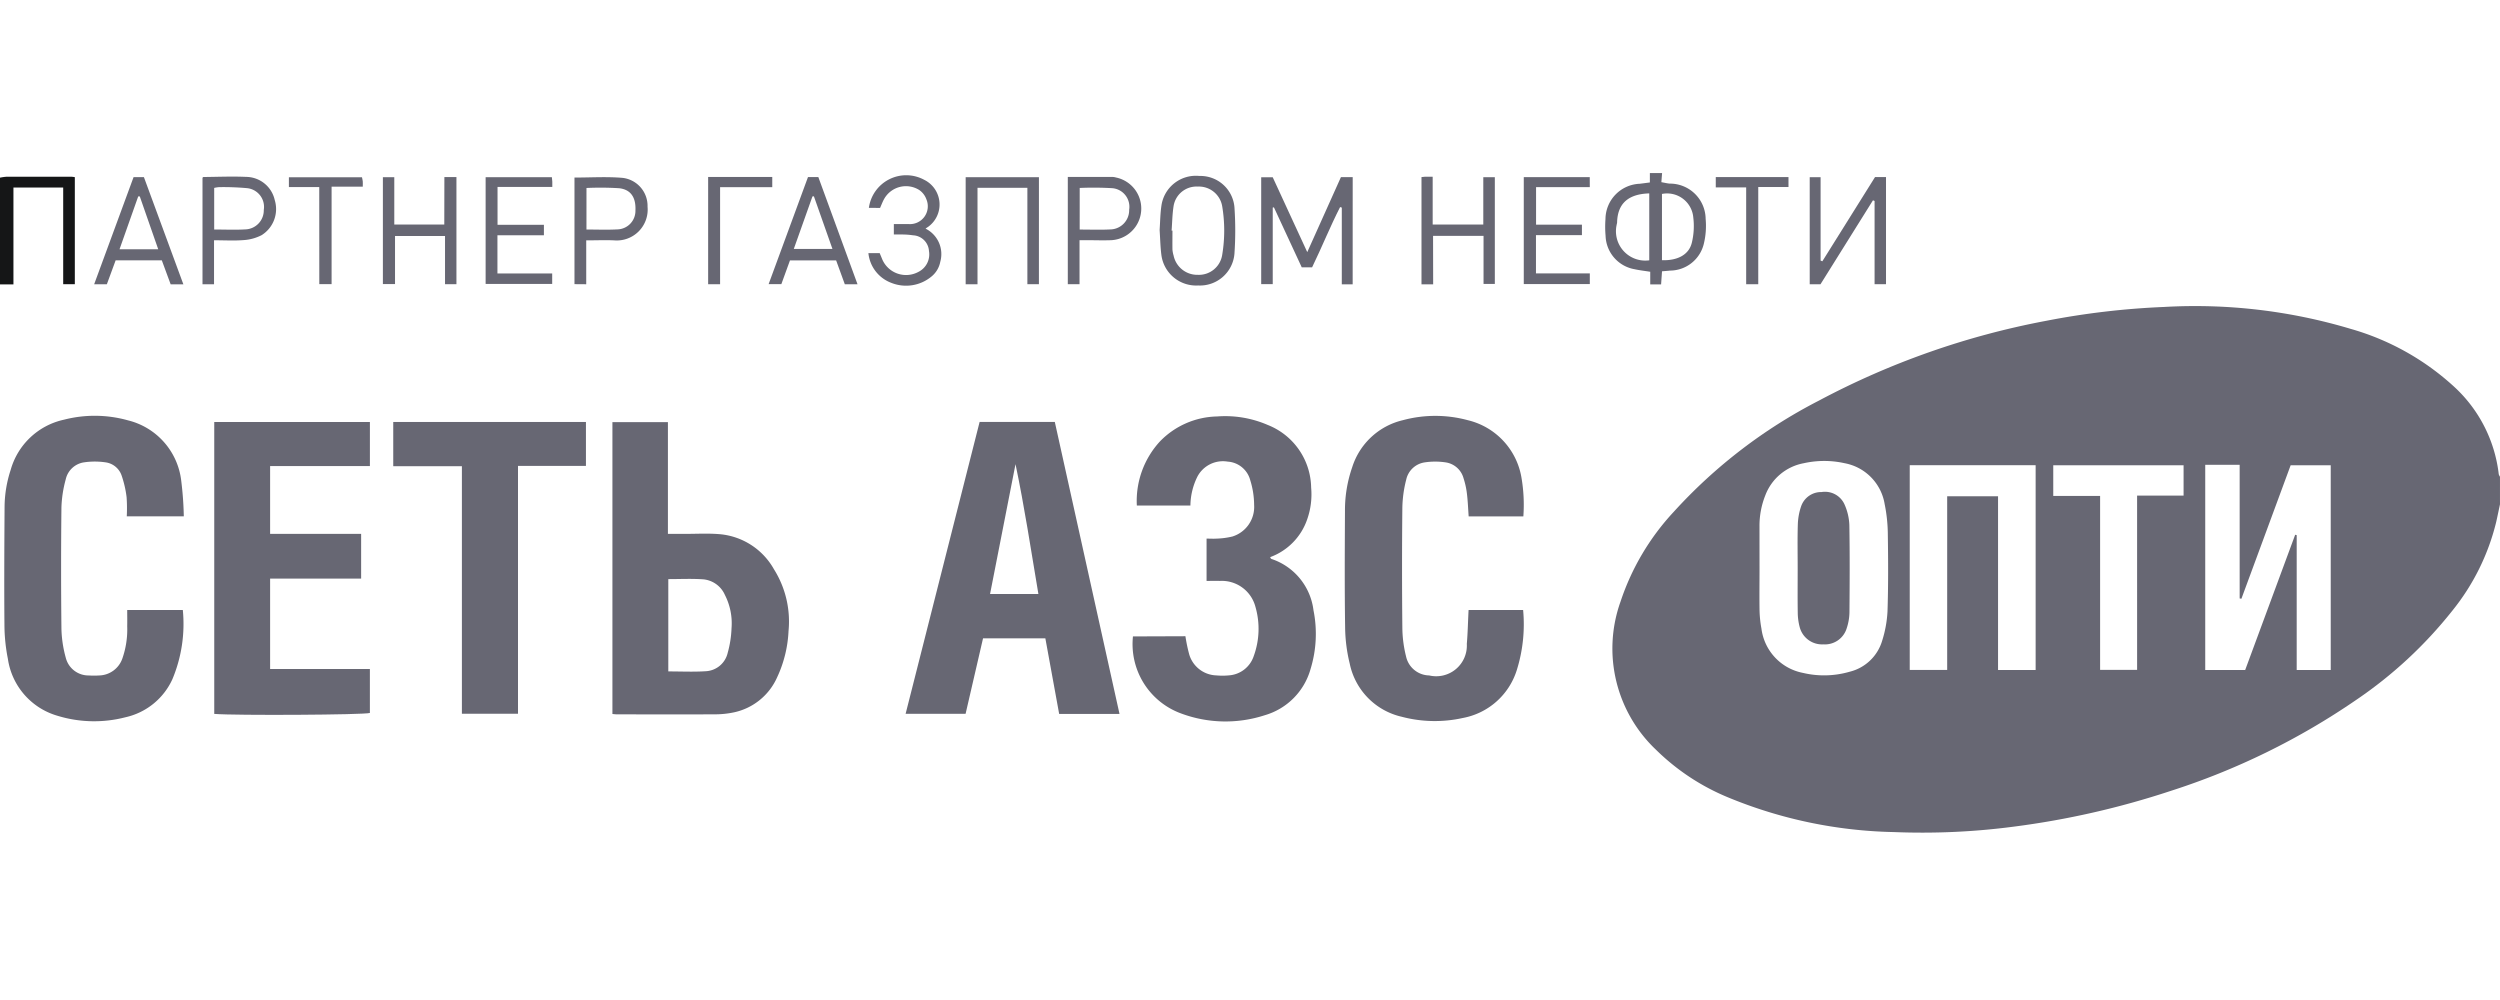 <svg xmlns="http://www.w3.org/2000/svg" width="130.001" height="52" viewBox="0 0 130.001 52"><g transform="translate(-593.232 -3745)"><g transform="translate(-799 92)"><rect width="130" height="52" transform="translate(1392.232 3653)" fill="#f5cfcf" opacity="0"/></g><g transform="translate(447.424 3314.051)"><path d="M275.808,457.172c-.064.3-.126.607-.194.91a11.771,11.771,0,0,1-2.3,4.644,22.4,22.4,0,0,1-4.982,4.618,36.928,36.928,0,0,1-9.669,4.74,43.751,43.751,0,0,1-8.129,1.85,36.562,36.562,0,0,1-6.247.283,23.785,23.785,0,0,1-8.629-1.808,11.69,11.69,0,0,1-3.743-2.478,7.245,7.245,0,0,1-1.838-7.7,12.718,12.718,0,0,1,2.765-4.666,26.623,26.623,0,0,1,7.541-5.779,41.436,41.436,0,0,1,11.824-4.154,40.837,40.837,0,0,1,6.129-.721,28.206,28.206,0,0,1,9.7,1.137A13.347,13.347,0,0,1,273.359,451a7.31,7.31,0,0,1,2.385,4.609.437.437,0,0,0,.064.13Zm-10.885-2.03-2.561,6.942-.091-.016V455.12h-1.79v10.67h2.077l2.6-7.034.079.021v7.013h1.77V455.142Zm-17.861,1.614h2.645v9.032h1.955V455.14h-6.547v10.647h1.947Zm-9.758,3.763c0,.7-.01,1.4,0,2.1a5.913,5.913,0,0,0,.1,1.021,2.691,2.691,0,0,0,2.16,2.3,4.758,4.758,0,0,0,2.428-.061,2.343,2.343,0,0,0,1.683-1.592,6.064,6.064,0,0,0,.284-1.546c.043-1.32.037-2.642.017-3.963a8.18,8.18,0,0,0-.164-1.609,2.588,2.588,0,0,0-2.083-2.133,4.87,4.87,0,0,0-2.122,0,2.651,2.651,0,0,0-2.005,1.679,4.272,4.272,0,0,0-.3,1.585Zm19.634-3.8h2.417v-1.575h-6.777v1.593h2.436v9.045h1.924Z" fill="#676773"/><path d="M232.237,439.95l-.037.472c.152.028.289.06.427.075a1.856,1.856,0,0,1,1.875,1.831,3.961,3.961,0,0,1-.093,1.292,1.817,1.817,0,0,1-1.758,1.4c-.13.015-.26.023-.417.037l-.048.681h-.565v-.657c-.293-.047-.552-.075-.806-.131a1.82,1.82,0,0,1-1.516-1.739,5.328,5.328,0,0,1-.006-.866,1.854,1.854,0,0,1,1.778-1.84c.168-.02.336-.043.531-.068v-.488Zm-.667,4.536v-3.48c-1.083.03-1.65.52-1.672,1.513,0,.039-.019.078-.022.117A1.526,1.526,0,0,0,231.57,444.486Zm.661-.006c.825.026,1.411-.294,1.556-.922a3.676,3.676,0,0,0,.074-1.288,1.367,1.367,0,0,0-1.63-1.236Z" fill="#676773"/><path d="M145.808,440.188a2.4,2.4,0,0,1,.344-.049c1.124,0,2.248,0,3.373,0a1.446,1.446,0,0,1,.174.023v5.566h-.605V440.7h-2.587v5.038h-.7Z" fill="#151617"/><path d="M196.749,452.888h3.909l3.365,15.187h-3.138l-.718-3.931h-3.241l-.907,3.924H192.9Q194.831,460.457,196.749,452.888Zm3.056,8.95c-.384-2.276-.723-4.525-1.19-6.753l-1.324,6.753Z" fill="#676773"/><path d="M222.175,462.668h2.836a7.969,7.969,0,0,1-.334,3.141,3.636,3.636,0,0,1-2.8,2.475,6.724,6.724,0,0,1-3.178-.063,3.571,3.571,0,0,1-2.705-2.766,8.252,8.252,0,0,1-.239-1.878c-.03-2.024-.018-4.048-.008-6.072a6.807,6.807,0,0,1,.375-2.256,3.639,3.639,0,0,1,2.639-2.451,6.466,6.466,0,0,1,3.368,0,3.7,3.7,0,0,1,2.794,2.977,8.329,8.329,0,0,1,.1,2.026h-2.844c-.028-.39-.042-.782-.089-1.17a4.142,4.142,0,0,0-.176-.809,1.134,1.134,0,0,0-.926-.828,3.654,3.654,0,0,0-1.1,0,1.154,1.154,0,0,0-.957.9,6.29,6.29,0,0,0-.2,1.442q-.032,3.135,0,6.27a6.351,6.351,0,0,0,.194,1.484,1.253,1.253,0,0,0,1.2.982,1.594,1.594,0,0,0,1.958-1.641C222.133,463.858,222.142,463.277,222.175,462.668Z" fill="#676773"/><path d="M155.366,457.8H152.4a8.108,8.108,0,0,0-.009-1,5.55,5.55,0,0,0-.254-1.11,1.03,1.03,0,0,0-.849-.7,3.824,3.824,0,0,0-1.1,0,1.143,1.143,0,0,0-.963.89,6.247,6.247,0,0,0-.222,1.439q-.035,3.173,0,6.345a6.141,6.141,0,0,0,.223,1.479,1.216,1.216,0,0,0,1.193.93,4.084,4.084,0,0,0,.553,0,1.311,1.311,0,0,0,1.2-.885,4.58,4.58,0,0,0,.251-1.672c.006-.275,0-.551,0-.846h2.892a7.441,7.441,0,0,1-.543,3.6,3.522,3.522,0,0,1-2.438,1.976,6.49,6.49,0,0,1-3.558-.083,3.622,3.622,0,0,1-2.558-2.954,9.2,9.2,0,0,1-.179-1.768c-.018-2.049-.006-4.1.007-6.147a6.287,6.287,0,0,1,.316-1.906,3.694,3.694,0,0,1,2.773-2.615,6.407,6.407,0,0,1,3.33.035,3.668,3.668,0,0,1,2.766,3.131A17.585,17.585,0,0,1,155.366,457.8Z" fill="#676773"/><path d="M180.54,458.711c.332,0,.62,0,.907,0,.608,0,1.22-.036,1.824.019a3.594,3.594,0,0,1,2.78,1.816,5.112,5.112,0,0,1,.761,3.217,6.355,6.355,0,0,1-.593,2.407,3.185,3.185,0,0,1-2.256,1.824,4.732,4.732,0,0,1-.943.1c-1.719.009-3.438.005-5.157,0-.064,0-.127-.01-.209-.017V452.9h2.886Zm.02,2.352v4.8c.663,0,1.308.032,1.949-.01a1.232,1.232,0,0,0,1.139-.955,5.425,5.425,0,0,0,.2-1.282,3.237,3.237,0,0,0-.343-1.726,1.365,1.365,0,0,0-1.1-.813C181.8,461.031,181.2,461.063,180.56,461.063Z" fill="#676773"/><path d="M164.587,458.709v2.327h-4.733v4.7h5.188v2.287c-.283.1-7,.139-8.093.049V452.893h8.094v2.29h-5.189v3.526Z" fill="#676773"/><path d="M207.45,464.033a8.746,8.746,0,0,0,.188.91,1.52,1.52,0,0,0,1.424,1.127,3.421,3.421,0,0,0,.632,0,1.465,1.465,0,0,0,1.307-1,4.124,4.124,0,0,0,.089-2.57,1.806,1.806,0,0,0-1.84-1.343c-.224-.006-.448,0-.7,0v-2.2c.17,0,.351.012.528,0a3.953,3.953,0,0,0,.818-.11,1.611,1.611,0,0,0,1.127-1.643,4.385,4.385,0,0,0-.2-1.278,1.3,1.3,0,0,0-1.176-.973,1.5,1.5,0,0,0-1.569.772,3.455,3.455,0,0,0-.368,1.511h-2.786a4.572,4.572,0,0,1,1.2-3.331,4.253,4.253,0,0,1,2.972-1.3,5.555,5.555,0,0,1,2.63.44,3.563,3.563,0,0,1,2.262,3.256,3.908,3.908,0,0,1-.2,1.638,3.191,3.191,0,0,1-1.933,1.982c.023.034.036.081.062.091a3.228,3.228,0,0,1,2.193,2.673,6.226,6.226,0,0,1-.153,3.055,3.476,3.476,0,0,1-2.377,2.4,6.6,6.6,0,0,1-4.352-.09,3.838,3.838,0,0,1-2.506-4.007Z" fill="#676773"/><path d="M166.257,455.192v-2.3h10.02v2.284h-3.533v12.888h-2.917V455.192Z" fill="#676773"/><path d="M216.147,445.735h-.565v-3.991l-.088-.027c-.521,1.019-.947,2.085-1.457,3.135H213.5l-1.447-3.12-.062.01v3.982h-.6v-5.556h.6l1.795,3.892,1.751-3.9h.612Z" fill="#676773"/><path d="M243.881,445.726h-.594V441.4l-.084-.035-2.729,4.366h-.56v-5.566h.566V444.5l.091.036,2.74-4.38h.57Z" fill="#676773"/><path d="M168.916,440.157h.627v5.572h-.594v-2.508h-2.6v2.5h-.631v-5.556h.593v2.461h2.6Z" fill="#676773"/><path d="M199.832,445.726h-.6v-5.012h-2.593v5.017h-.616v-5.566h3.81Z" fill="#676773"/><path d="M206.109,442.91c.029-.422.031-.847.093-1.262a1.808,1.808,0,0,1,1.975-1.549A1.777,1.777,0,0,1,210,441.73a17.592,17.592,0,0,1,0,2.408,1.8,1.8,0,0,1-1.886,1.656,1.823,1.823,0,0,1-1.913-1.582C206.145,443.782,206.139,443.345,206.109,442.91Zm.623.029.044,0c0,.33-.005.66,0,.99a1.539,1.539,0,0,0,.06.311,1.257,1.257,0,0,0,1.26,1,1.225,1.225,0,0,0,1.267-1.04,7.658,7.658,0,0,0,0-2.523,1.23,1.23,0,0,0-1.271-1.026,1.206,1.206,0,0,0-1.259,1.027C206.767,442.1,206.765,442.52,206.732,442.939Z" fill="#676773"/><path d="M220.333,445.735h-.607v-5.578c.067-.007.13-.018.193-.019.117,0,.234,0,.389,0v2.487h2.632v-2.463h.6v5.553h-.587v-2.5h-2.625Z" fill="#676773"/><path d="M201.944,445.729h-.61v-5.578c.8,0,1.573,0,2.349,0a.776.776,0,0,1,.156.028,1.648,1.648,0,0,1-.25,3.26c-.41.016-.82,0-1.23,0h-.415v2.286Zm.008-2.843c.553,0,1.068.021,1.581-.006a1,1,0,0,0,.992-1.025.971.971,0,0,0-.872-1.12,16.881,16.881,0,0,0-1.7-.013Z" fill="#676773"/><path d="M156.938,443.443v2.287h-.6v-5.537c.01-.008.029-.039.049-.039.739-.007,1.479-.04,2.215-.007a1.538,1.538,0,0,1,1.491,1.2,1.6,1.6,0,0,1-.68,1.83,2.371,2.371,0,0,1-.935.257C157.984,443.474,157.482,443.443,156.938,443.443Zm.008-.559c.564,0,1.091.025,1.616-.006a.991.991,0,0,0,.963-1.011.981.981,0,0,0-.86-1.133,13.892,13.892,0,0,0-1.459-.054,1.494,1.494,0,0,0-.26.041Z" fill="#676773"/><path d="M190.99,441.758a1.96,1.96,0,0,1,2.869-1.463,1.432,1.432,0,0,1,.209,2.452,1.4,1.4,0,0,0-.131.091,1.479,1.479,0,0,1,.765,1.728,1.3,1.3,0,0,1-.461.766,2.068,2.068,0,0,1-2.091.323,1.848,1.848,0,0,1-1.185-1.543h.587c.035.086.081.191.124.3a1.347,1.347,0,0,0,1.885.678,1.017,1.017,0,0,0,.554-1.088.87.87,0,0,0-.828-.817,3.956,3.956,0,0,0-.511-.042c-.155-.007-.311,0-.488,0V442.6c.264,0,.511,0,.758,0a.928.928,0,0,0,.934-1.288.992.992,0,0,0-.372-.483,1.3,1.3,0,0,0-1.821.46c-.084.148-.142.31-.215.472Z" fill="#676773"/><path d="M174.522,445.171v.543h-3.461v-5.549h3.445c.008.08.018.155.022.231s0,.153,0,.273H171.68v1.968h2.412v.547h-2.417v1.987Z" fill="#676773"/><path d="M228.478,440.679h-2.794v1.953h2.385v.545h-2.39v1.99h2.8v.553h-3.434v-5.559h3.431Z" fill="#676773"/><path d="M155.343,445.733h-.661l-.46-1.248h-2.4l-.458,1.247h-.66l2.05-5.573h.537Zm-2.266-4.57-.082,0-.972,2.749h2.013Z" fill="#676773"/><path d="M190.4,445.732h-.661l-.452-1.243h-2.4l-.449,1.236h-.662l2.047-5.567h.539Zm-2.269-4.575-.075.006-.971,2.732h2.011Z" fill="#676773"/><path d="M175.681,445.725v-5.543c.847,0,1.678-.055,2.5.016a1.468,1.468,0,0,1,1.3,1.5,1.607,1.607,0,0,1-1.737,1.75c-.471-.021-.944,0-1.452,0v2.282Zm.623-2.841c.551,0,1.077.023,1.6-.006a.963.963,0,0,0,.947-.972c.034-.678-.232-1.1-.846-1.169a15.79,15.79,0,0,0-1.7-.013Z" fill="#676773"/><path d="M182.632,440.151h3.334v.531h-2.713v5.047h-.621Z" fill="#676773"/><path d="M162.409,440.678h-1.578v-.511h3.8c.013.067.034.14.041.214s0,.155,0,.275h-1.621v5.067h-.639Z" fill="#676773"/><path d="M237.238,445.729h-.628v-5.035h-1.581v-.537h3.781v.517h-1.572Z" fill="#676773"/><path d="M239.288,460.508c0-.766-.016-1.532.008-2.3a3.194,3.194,0,0,1,.169-.924,1.1,1.1,0,0,1,1.063-.748,1.114,1.114,0,0,1,1.2.653,2.876,2.876,0,0,1,.247,1.064c.026,1.518.018,3.037.005,4.555a2.751,2.751,0,0,1-.143.812,1.182,1.182,0,0,1-1.211.836,1.2,1.2,0,0,1-1.227-.875,3,3,0,0,1-.107-.779C239.28,462.04,239.288,461.274,239.288,460.508Z" fill="#676773"/></g></g></svg>